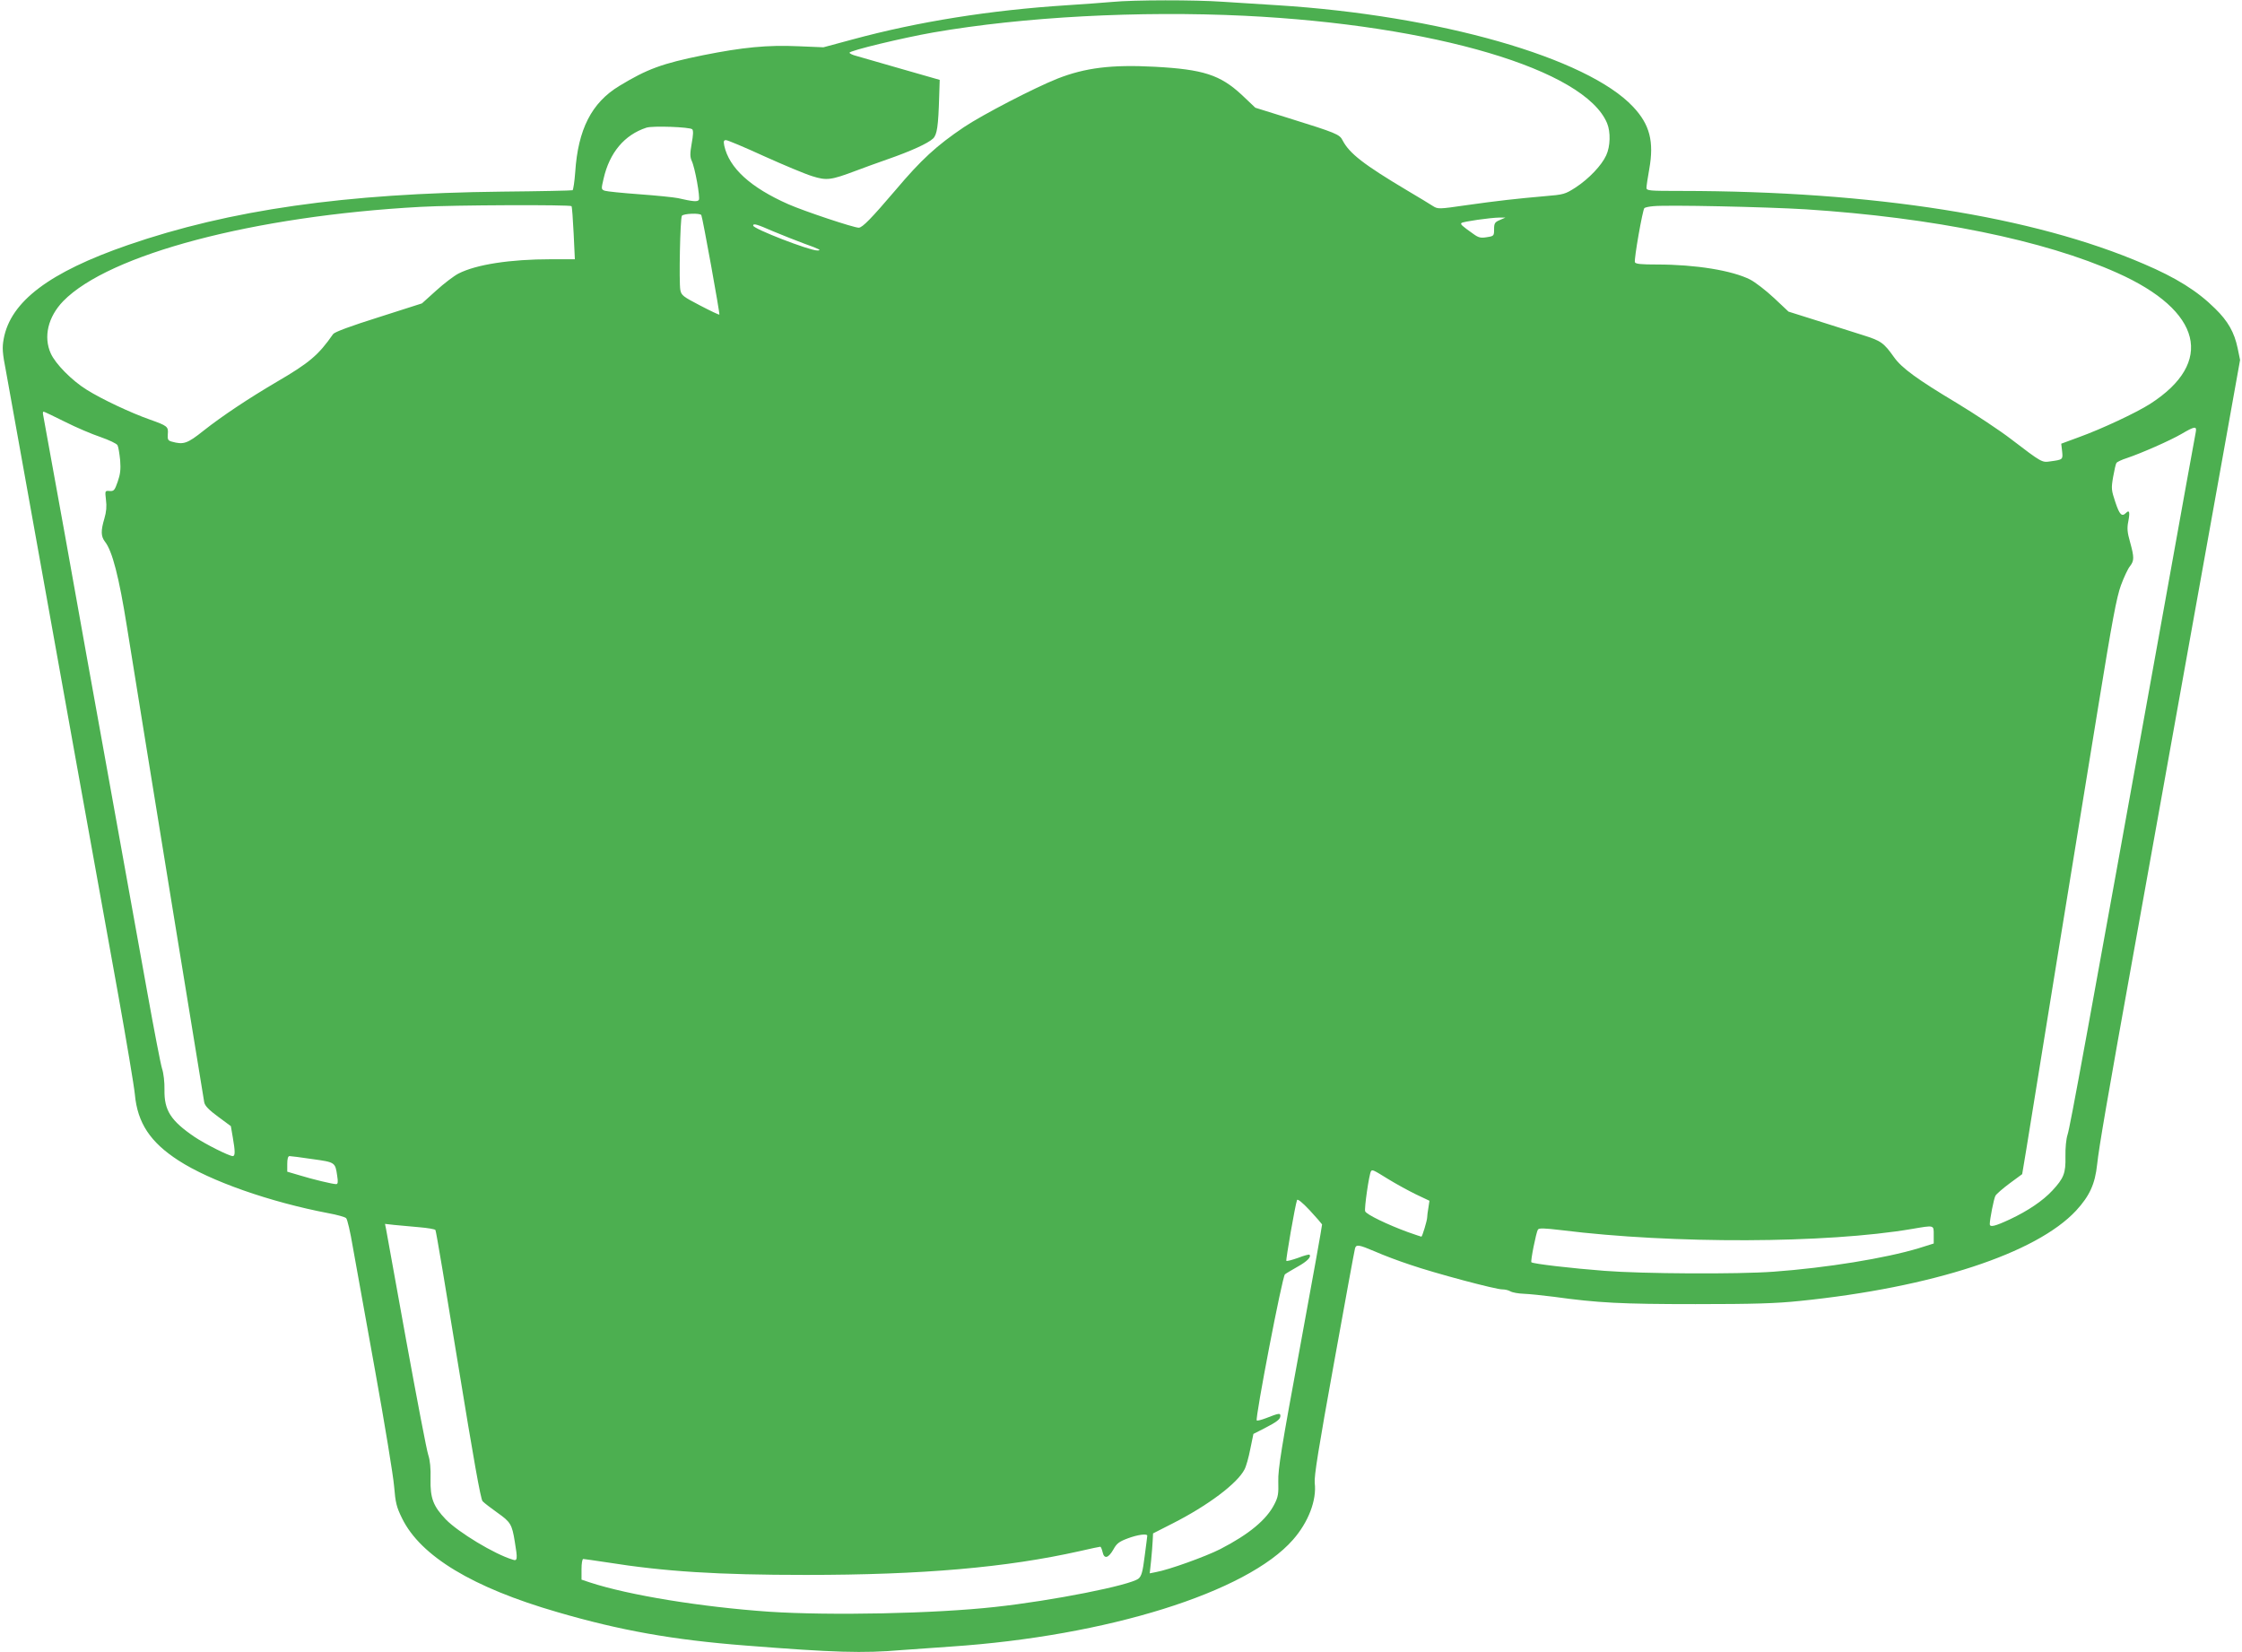 <?xml version="1.0" standalone="no"?>
<!DOCTYPE svg PUBLIC "-//W3C//DTD SVG 20010904//EN"
 "http://www.w3.org/TR/2001/REC-SVG-20010904/DTD/svg10.dtd">
<svg version="1.0" xmlns="http://www.w3.org/2000/svg"
 width="1280pt" height="943pt" viewBox="0 0 1280 943"
 preserveAspectRatio="xMidYMid meet">
<g transform="translate(0,943) scale(0.1,-0.1)"
fill="#4caf50" stroke="none">
<path d="M6350 9419 c-47 -4 -164 -13 -260 -19 -435 -28 -846 -93 -1222 -195
l-167 -45 -143 6 c-176 8 -318 -6 -543 -51 -237 -48 -320 -79 -480 -176 -158
-96 -235 -248 -251 -492 -4 -54 -11 -100 -15 -103 -4 -2 -187 -6 -406 -8 -893
-10 -1551 -104 -2133 -305 -448 -155 -670 -322 -709 -536 -9 -50 -8 -77 14
-189 13 -72 62 -345 109 -606 149 -833 444 -2469 532 -2955 46 -258 89 -512
94 -563 15 -163 88 -273 249 -377 182 -118 521 -237 856 -301 50 -9 95 -22
101 -28 7 -6 24 -79 38 -163 15 -83 72 -400 127 -705 55 -304 104 -602 109
-663 8 -96 14 -119 46 -184 106 -215 402 -394 885 -534 359 -105 662 -159
1074 -191 508 -40 671 -45 893 -26 65 5 191 14 282 20 891 60 1689 309 1952
610 88 100 136 226 124 324 -4 38 21 194 110 685 63 350 117 644 120 654 7 24
21 22 115 -18 45 -20 135 -54 199 -75 139 -48 495 -143 528 -141 13 0 33 -4
45 -11 12 -7 47 -13 77 -14 30 -1 107 -9 170 -17 252 -35 386 -42 810 -42 331
0 462 4 595 18 758 77 1351 272 1578 516 77 84 108 151 120 264 10 94 55 359
217 1257 50 278 117 654 150 835 33 182 100 557 150 835 50 278 138 766 195
1085 l104 580 -14 68 c-19 90 -55 154 -129 226 -101 100 -221 175 -406 254
-631 272 -1543 416 -2642 417 -182 0 -198 1 -198 18 0 9 7 58 16 107 28 157 3
254 -92 355 -263 281 -1109 522 -2029 580 -99 6 -241 15 -315 20 -156 11 -506
11 -630 -1z m755 -79 c1084 -53 1942 -307 2070 -613 21 -50 19 -133 -5 -184
-26 -57 -98 -133 -174 -183 -61 -39 -68 -41 -177 -50 -159 -14 -269 -26 -452
-52 -151 -22 -158 -22 -185 -5 -15 10 -81 50 -147 89 -250 149 -331 212 -370
287 -17 34 -36 42 -309 127 l-189 59 -77 73 c-124 115 -220 146 -499 161 -246
13 -396 -6 -554 -68 -133 -53 -428 -206 -534 -277 -157 -106 -243 -185 -390
-359 -139 -163 -189 -214 -210 -215 -29 0 -311 94 -402 134 -217 96 -338 207
-366 334 -5 26 -3 32 10 32 9 0 107 -41 218 -92 111 -50 235 -102 275 -114 82
-26 107 -22 248 31 38 15 120 44 182 66 132 46 229 90 259 118 23 22 30 70 35
241 l3 94 -220 63 c-121 35 -237 68 -257 74 -21 5 -38 14 -38 18 0 12 303 85
480 116 514 89 1171 124 1775 95z m-3153 -648 c7 -7 6 -32 -3 -81 -10 -57 -10
-76 0 -99 19 -39 49 -209 41 -223 -8 -12 -33 -10 -120 10 -25 5 -124 15 -220
22 -96 7 -185 16 -197 20 -21 8 -21 9 -7 69 34 149 119 250 244 291 34 12 249
4 262 -9z m-689 -439 c3 -5 8 -74 12 -155 l7 -148 -136 0 c-234 0 -428 -30
-529 -82 -25 -13 -82 -56 -127 -97 l-81 -73 -247 -79 c-159 -50 -251 -84 -260
-96 -84 -121 -137 -165 -322 -273 -160 -94 -312 -195 -417 -278 -94 -75 -115
-82 -183 -63 -21 6 -24 12 -22 42 4 44 -2 48 -103 84 -108 38 -274 116 -360
170 -84 52 -178 147 -205 207 -43 95 -16 209 71 299 261 267 1087 486 2039
538 190 11 858 13 863 4z m7047 -18 c726 -47 1361 -176 1778 -363 484 -216
557 -511 187 -748 -80 -51 -277 -143 -404 -189 l-103 -38 5 -43 c5 -48 5 -48
-68 -58 -47 -7 -48 -7 -222 126 -66 51 -207 144 -311 207 -224 134 -315 200
-358 261 -60 84 -74 94 -179 127 -55 17 -173 55 -262 83 l-162 51 -83 78 c-46
43 -107 90 -136 105 -103 52 -311 86 -532 86 -92 0 -122 3 -126 13 -6 16 44
299 54 309 4 4 27 9 52 11 80 8 639 -4 870 -18z m-6306 -33 c7 -12 107 -564
103 -568 -2 -2 -51 21 -110 52 -98 51 -107 58 -113 89 -8 47 -1 407 9 423 9
13 103 17 111 4z m4559 -28 c-29 -12 -33 -19 -33 -53 0 -37 -1 -39 -41 -45
-35 -6 -48 -3 -78 19 -65 46 -75 55 -67 62 8 8 163 30 216 31 l35 0 -32 -14z
m-4148 -65 c52 -22 132 -53 177 -70 87 -31 102 -39 74 -39 -46 0 -366 124
-366 142 0 14 19 9 115 -33z m-4044 -1087 c63 -32 155 -71 203 -87 48 -17 92
-37 97 -47 5 -9 11 -47 15 -85 4 -53 1 -80 -14 -123 -17 -49 -22 -55 -46 -53
-27 2 -27 2 -21 -51 5 -36 2 -69 -9 -106 -21 -70 -20 -102 3 -132 42 -53 80
-199 126 -488 98 -613 436 -2687 441 -2713 4 -20 27 -44 79 -82 l73 -54 11
-64 c14 -80 14 -107 0 -107 -21 0 -158 69 -219 110 -135 92 -173 151 -171 268
1 43 -5 96 -14 122 -8 25 -46 223 -85 440 -39 217 -134 744 -211 1170 -77 426
-194 1074 -259 1440 -66 366 -122 673 -124 683 -2 9 -1 17 3 17 3 0 58 -26
122 -58z m12165 -59 c-3 -16 -83 -453 -176 -973 -450 -2493 -542 -2998 -556
-3038 -8 -25 -13 -75 -12 -125 2 -94 -9 -123 -75 -194 -54 -58 -138 -115 -242
-164 -86 -40 -115 -47 -115 -27 0 27 23 144 32 161 5 10 42 42 81 71 l72 53
24 144 c34 215 296 1827 410 2524 81 498 105 625 130 694 17 46 40 95 51 108
25 32 25 51 1 138 -16 56 -18 80 -10 119 10 53 6 67 -13 48 -24 -24 -37 -11
-61 61 -23 69 -24 78 -13 143 7 39 15 75 19 81 4 6 31 19 60 28 83 28 247 100
312 138 75 44 88 46 81 10z m-10753 -4150 c130 -18 131 -18 142 -95 6 -37 4
-48 -6 -48 -20 0 -133 27 -211 51 l-68 20 0 44 c0 29 4 45 13 45 6 0 65 -7
130 -17z m6142 -114 c44 -27 115 -66 158 -87 l78 -37 -6 -40 c-4 -22 -7 -47
-7 -55 0 -17 -28 -110 -33 -110 -2 0 -37 12 -77 26 -115 42 -238 101 -244 119
-6 15 22 209 33 228 7 12 14 8 98 -44z m-377 -259 c1 -4 -55 -317 -125 -696
-108 -583 -127 -702 -125 -771 2 -71 -1 -89 -22 -130 -45 -89 -145 -172 -310
-257 -83 -42 -293 -118 -367 -131 l-35 -7 8 74 c4 40 8 91 9 114 l2 40 112 57
c201 102 369 228 410 308 9 16 24 69 33 116 l18 87 61 31 c74 38 93 53 93 72
0 17 -8 16 -82 -13 -26 -10 -50 -16 -53 -13 -10 11 146 824 161 834 7 6 40 25
73 44 54 30 79 56 67 68 -2 3 -32 -5 -65 -18 -34 -12 -64 -20 -67 -17 -4 5 50
317 61 347 3 8 29 -12 73 -59 37 -40 68 -76 70 -80z m-5155 -16 c48 -4 90 -11
93 -16 4 -6 62 -352 130 -771 87 -533 128 -765 139 -777 9 -10 47 -39 85 -66
75 -53 83 -66 99 -165 17 -100 15 -112 -11 -103 -105 31 -312 157 -383 230
-72 76 -89 121 -87 230 2 62 -3 108 -13 138 -9 26 -65 320 -126 654 -60 334
-112 620 -115 636 l-6 29 53 -6 c30 -3 93 -9 142 -13z m8647 -44 l0 -49 -86
-27 c-189 -57 -525 -112 -829 -134 -204 -15 -748 -12 -965 5 -184 14 -409 40
-417 49 -6 5 27 170 37 186 6 10 34 9 136 -3 635 -79 1511 -76 1999 7 130 22
125 24 125 -34z m-4490 -1717 c0 -5 -7 -57 -15 -118 -11 -88 -18 -113 -35
-127 -47 -38 -489 -126 -820 -162 -344 -38 -940 -50 -1290 -27 -387 27 -799
94 -1022 167 l-48 16 0 59 c0 33 4 59 10 59 6 0 65 -9 133 -19 332 -53 636
-72 1137 -72 666 0 1146 42 1565 136 60 14 113 25 117 25 3 0 9 -14 13 -31 9
-41 33 -35 62 16 18 33 32 44 80 62 58 22 113 29 113 16z"/>
</g>
</svg>
